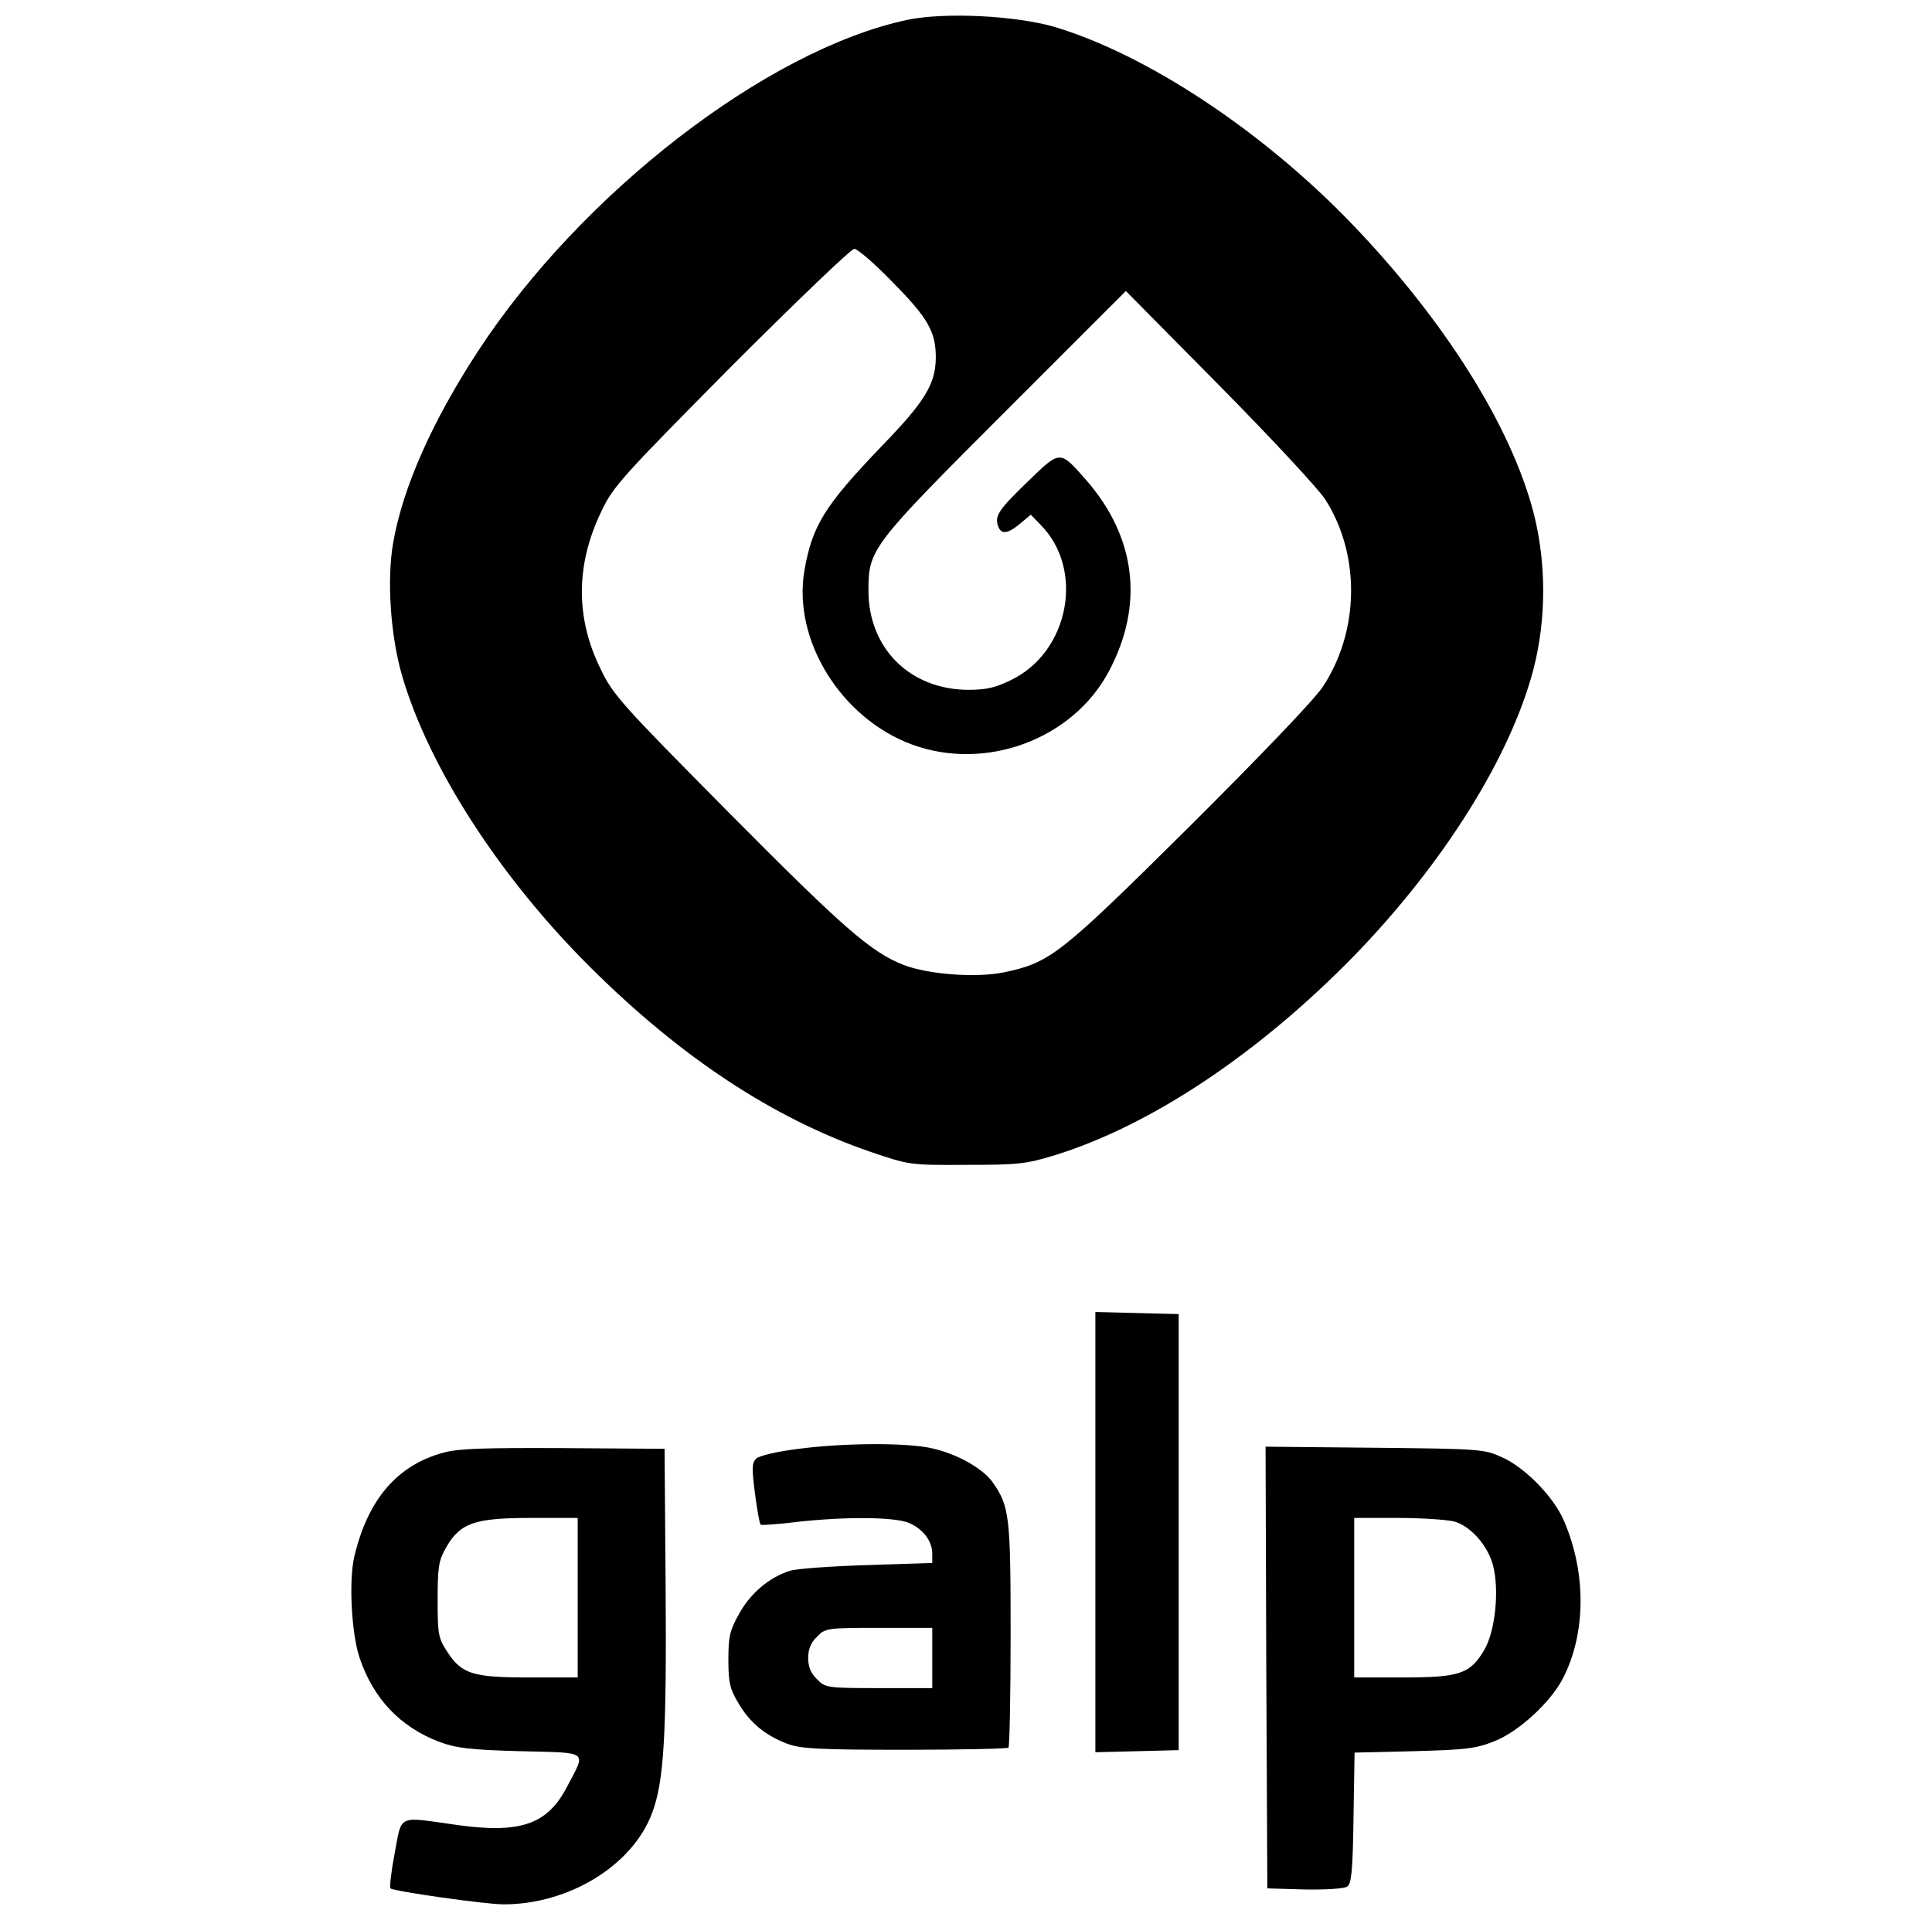 <?xml version="1.0" encoding="UTF-8" standalone="no"?><!DOCTYPE svg PUBLIC "-//W3C//DTD SVG 1.1//EN" "http://www.w3.org/Graphics/SVG/1.1/DTD/svg11.dtd"><svg width="100%" height="100%" viewBox="0 0 3496 3475" version="1.1" xmlns="http://www.w3.org/2000/svg" xmlns:xlink="http://www.w3.org/1999/xlink" xml:space="preserve" xmlns:serif="http://www.serif.com/" style="fill-rule:evenodd;clip-rule:evenodd;stroke-linejoin:round;stroke-miterlimit:2;"><g><path d="M1642.05,35.887c-254.076,53.895 -590.921,314.388 -777.628,600.545c-82.126,125.756 -135.38,245.736 -152.703,344.544c-12.191,66.727 -5.133,170.668 16.04,242.528c48.121,164.893 176.442,363.791 339.411,526.118c164.893,164.252 332.353,274.608 507.512,334.919c69.935,23.74 71.218,24.382 173.234,23.74c93.674,-0 107.79,-1.283 160.402,-17.323c174.517,-53.896 370.207,-184.784 542.8,-361.867c161.685,-166.818 282.949,-360.584 324.012,-519.061c23.098,-89.825 23.098,-191.199 -0,-281.666c-41.063,-157.836 -161.685,-349.676 -331.07,-525.477c-161.043,-166.818 -368.924,-304.122 -535.742,-354.167c-71.219,-20.532 -198.257,-26.948 -266.268,-12.833Zm-26.947,474.79c64.161,64.803 78.276,89.825 78.276,136.663c-0.642,48.12 -19.248,78.917 -98.166,160.402c-103.299,107.79 -125.755,143.72 -139.871,226.487c-20.531,125.114 66.728,265.626 194.408,313.105c133.454,49.404 291.29,-8.983 356.734,-132.171c64.16,-120.623 49.404,-243.17 -41.705,-347.11c-46.837,-53.254 -46.196,-53.254 -102.015,0.641c-54.537,52.612 -62.878,64.161 -57.104,82.126c5.133,17.324 17.324,16.04 40.422,-3.208l19.248,-16.04l17.323,17.965c80.201,80.201 52.612,229.696 -52.611,281.024c-28.873,14.116 -44.913,17.965 -78.277,17.965c-105.223,-0.641 -180.291,-75.068 -180.291,-179.65c-0,-75.068 5.132,-81.484 248.943,-325.295l216.864,-216.864l170.026,171.951c93.675,94.958 179.65,187.35 191.199,205.956c63.519,100.091 61.594,238.037 -5.133,338.769c-14.757,22.457 -112.281,124.472 -241.886,253.436c-234.828,232.903 -250.869,245.094 -334.919,263.059c-50.687,10.266 -136.663,3.849 -181.575,-13.474c-59.028,-23.098 -109.074,-66.727 -320.804,-280.383c-186.708,-188.632 -204.673,-207.881 -226.488,-253.435c-46.837,-93.674 -46.196,-190.557 0.642,-287.44c21.173,-44.913 38.496,-63.519 234.828,-261.776c116.773,-116.773 216.864,-213.014 222.638,-213.014c5.775,0 37.213,26.948 69.294,60.311Z" style="fill-rule:nonzero;"/><path d="M1982.1,2374.55l-0,796.877l75.709,-1.925l75.068,-1.924l0,-789.178l-75.068,-1.925l-75.709,-1.925Z" style="fill-rule:nonzero;"/><path d="M1440.58,2622.85c-35.289,4.491 -68.011,12.19 -72.502,17.323c-7.699,7.699 -7.699,17.965 -1.925,62.877c3.85,29.514 8.341,55.179 10.266,56.462c1.283,1.283 31.438,-0.642 66.727,-5.133c88.542,-9.624 175.159,-8.982 201.465,1.925c25.664,10.907 42.346,32.722 42.346,55.82l-0,16.682l-116.773,3.849c-64.802,1.925 -127.68,6.416 -140.512,10.266c-37.213,11.549 -71.86,40.421 -92.391,78.276c-16.682,29.514 -19.249,41.063 -19.249,82.768c0,41.063 2.567,52.611 17.965,78.276c20.532,35.288 48.121,58.386 88.542,73.785c24.381,8.982 54.537,10.907 212.373,10.907c101.374,0 186.066,-1.925 187.991,-3.85c1.924,-1.924 3.849,-94.316 3.849,-204.673c0,-214.297 -1.925,-232.262 -32.722,-275.891c-17.965,-25.023 -63.519,-50.687 -108.431,-60.953c-44.913,-10.907 -163.61,-10.265 -247.019,1.284Zm246.377,323.37l-0,109.073l-96.241,0c-94.317,0 -97.525,-0.641 -112.282,-16.04c-10.907,-10.266 -16.04,-22.456 -16.04,-38.496c0,-16.041 5.133,-28.231 16.04,-38.497c14.757,-15.398 17.965,-16.04 112.282,-16.04l96.241,-0Z" style="fill-rule:nonzero;"/><path d="M802.183,2629.27c-83.409,22.456 -136.663,84.692 -161.044,187.991c-10.266,43.629 -5.133,139.87 9.624,183.5c25.023,73.784 73.143,124.472 143.079,151.419c30.797,11.549 53.895,14.757 147.57,17.323c127.038,3.209 119.339,-1.924 84.05,65.444c-35.288,67.369 -84.05,84.051 -198.898,68.011c-109.074,-15.399 -98.808,-19.89 -112.282,50.687c-6.416,33.364 -9.624,62.236 -7.699,64.161c5.133,5.133 171.309,28.872 204.673,28.872c118.697,0 233.545,-70.577 268.834,-165.535c21.173,-56.461 26.306,-137.304 24.381,-408.704l-1.925,-250.227l-182.858,-1.283c-143.72,-0.642 -190.558,0.641 -217.505,8.341Zm243.169,118.055l0,288.724l-86.617,0c-102.657,0 -122.547,-5.774 -148.853,-45.554c-16.682,-25.664 -17.965,-31.439 -17.965,-94.958c-0,-60.311 1.925,-71.219 15.398,-94.958c25.665,-44.271 51.329,-53.254 153.345,-53.254l84.692,0Z" style="fill-rule:nonzero;"/><path d="M2291.36,3018.08l1.924,399.722l67.369,1.925c37.214,0.641 71.86,-1.284 76.993,-5.133c7.7,-4.492 10.266,-27.589 11.549,-124.472l1.925,-118.056l107.149,-2.567c93.033,-2.566 112.281,-4.491 145.645,-17.965c44.27,-17.323 102.015,-70.576 124.471,-114.206c41.705,-81.484 42.347,-191.199 1.284,-285.515c-17.965,-42.346 -70.577,-96.241 -111.64,-114.207c-32.081,-14.756 -39.138,-15.398 -230.979,-17.323l-196.974,-1.925l1.284,399.722Zm340.052,-264.342c29.514,8.34 60.311,42.987 69.935,78.276c12.191,44.912 4.491,119.98 -15.399,153.986c-25.664,43.629 -44.27,50.045 -148.211,50.045l-87.259,0l0,-288.724l78.918,0c42.988,0 89.184,3.208 102.016,6.417Z" style="fill-rule:nonzero;"/></g></svg>